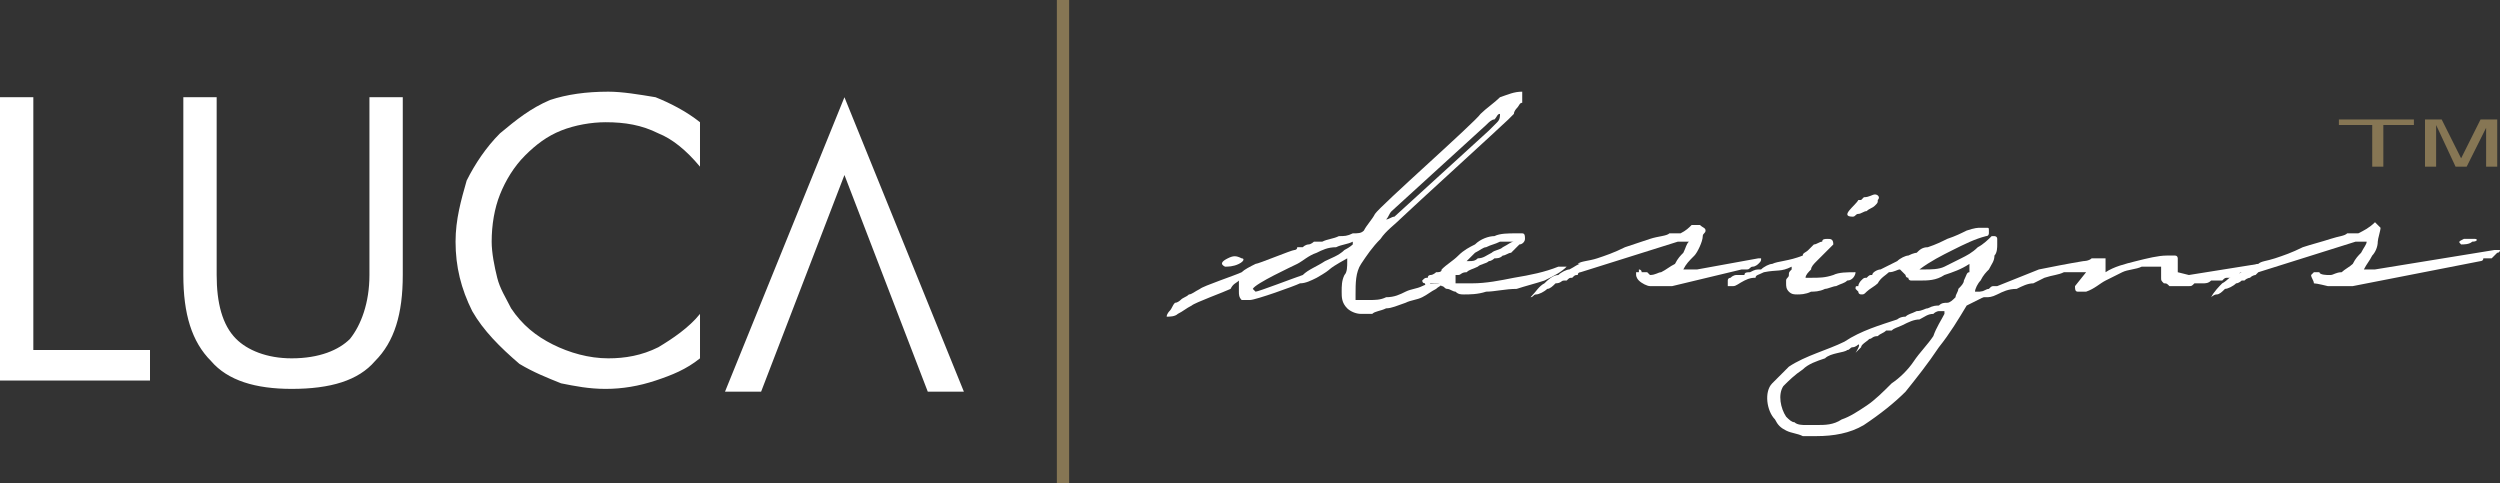 <?xml version="1.0" encoding="UTF-8"?>
<!DOCTYPE svg PUBLIC "-//W3C//DTD SVG 1.1//EN" "http://www.w3.org/Graphics/SVG/1.1/DTD/svg11.dtd">
<!-- Creator: CorelDRAW X8 -->
<svg xmlns="http://www.w3.org/2000/svg" xml:space="preserve" width="900px" height="174px" version="1.1" style="shape-rendering:geometricPrecision; text-rendering:geometricPrecision; image-rendering:optimizeQuality; fill-rule:evenodd; clip-rule:evenodd"
viewBox="0 0 900 174"
 xmlns:xlink="http://www.w3.org/1999/xlink">
 <rect x="0" y="0" width="900" height="174" fill="#333333" stroke="none"/>
 <defs>
  <style type="text/css">
   <![CDATA[
    .fil1 {fill:#867654}
    .fil0 {fill:white;fill-rule:nonzero}
    .fil2 {fill:#867654;fill-rule:nonzero}
   ]]>
  </style>
 </defs>
 <g id="Layer_x0020_1">
  <g id="_2038328852176">
   <path class="fil0" d="M304 35l-43 106 13 0 30 -78 30 78 13 0 -43 -106zm-304 102l0 -102 12 0 0 91 42 0 0 11 -54 0zm66 -102l12 0 0 64c0,10 2,18 7,23 4,4 11,7 20,7 10,0 17,-3 21,-7 4,-5 7,-13 7,-23l0 -64 12 0 0 64c0,14 -3,24 -10,31 -6,7 -16,10 -30,10 -13,0 -23,-3 -29,-10 -7,-7 -10,-17 -10,-31l0 -64zm186 25c-5,-6 -10,-10 -15,-12 -6,-3 -12,-4 -19,-4 -5,0 -11,1 -16,3 -5,2 -9,5 -13,9 -4,4 -7,9 -9,14 -2,5 -3,11 -3,17 0,4 1,9 2,13 1,4 3,7 5,11 4,6 9,10 15,13 6,3 13,5 20,5 6,0 12,-1 18,-4 5,-3 11,-7 15,-12l0 16c-5,4 -10,6 -16,8 -6,2 -12,3 -18,3 -6,0 -11,-1 -16,-2 -5,-2 -10,-4 -15,-7 -7,-6 -13,-12 -17,-19 -4,-8 -6,-16 -6,-25 0,-8 2,-15 4,-22 3,-6 7,-12 12,-17 6,-5 11,-9 18,-12 6,-2 13,-3 21,-3 5,0 11,1 17,2 5,2 11,5 16,9l0 16z"/>
   <rect class="fil1" transform="matrix(2.89596E-15 -0.072 0.184 3.21056E-15 380.472 174.106)" width="2420.01" height="24"/>
   <path class="fil0" d="M813 95c-1,0 -2,1 -3,2 -2,0 -3,1 -5,2 -2,0 -3,2 -5,3 -1,1 -3,3 -4,5 0,0 1,-1 2,-1 1,0 2,-1 3,-2 1,0 3,-1 4,-2 1,0 2,-1 2,-1 0,0 1,0 1,0 1,-1 2,-1 2,-1 1,-1 2,-1 2,-1 1,-1 1,-1 1,-1l35 -11 4 0c0,1 -1,2 -2,4 -1,1 -2,2 -3,4 -1,1 -3,2 -4,3 -2,0 -3,1 -4,1l-1 0c0,0 -3,0 -3,-1 -1,0 -1,0 -1,0 0,0 0,0 0,0 0,0 -1,0 -1,0 0,0 0,0 0,0 0,0 0,0 0,0 -1,1 -1,1 -1,1l0 0c0,1 1,2 1,3 1,0 5,1 5,1l9 0 46 -9c0,0 1,0 1,-1 1,0 2,0 3,0 1,-1 1,-1 2,-2 1,0 1,-1 1,-1l-2 0 -43 7 -4 0c1,-2 2,-3 3,-5 1,-1 2,-3 2,-5 0,-1 1,-4 1,-5 0,0 -1,-1 -2,-2 -2,2 -4,3 -6,4 0,0 0,0 -1,0 0,0 -1,0 -1,0 0,0 -1,0 -2,0 -1,1 -3,1 -6,2 -3,1 -7,2 -10,3 -4,2 -7,3 -10,4 -3,1 -5,1 -6,2l0 0z"/>
   <path class="fil0" d="M712 106c0,1 1,1 1,1 0,0 1,0 1,0l1 0c1,0 2,0 4,-1 2,-1 4,-2 7,-2 2,-1 4,-2 6,-2 2,-1 4,-2 4,-2 3,-1 5,-1 7,-2 2,0 4,0 6,0l2 0 -4 5c0,0 0,0 0,0 0,0 0,0 0,0 0,1 0,2 1,2 0,0 1,0 2,0 0,0 0,0 1,0 0,0 0,0 0,0 3,-1 5,-3 7,-4 2,-1 4,-2 6,-3 2,-1 5,-1 7,-2 2,0 5,0 7,0 0,0 0,0 0,0 0,0 0,0 0,0 0,0 0,1 0,2 0,1 0,2 0,2 0,1 0,1 1,2 1,0 1,0 2,1 0,0 1,0 2,0 1,0 1,0 2,0 0,0 1,0 2,0 1,0 1,0 1,0 1,0 1,0 2,-1 1,0 2,0 3,0 1,0 2,0 3,-1 1,0 1,0 2,0 0,0 1,0 2,0 1,-1 1,-1 2,-1 1,0 1,0 2,0 1,0 1,-1 1,-1l1 0c0,-1 1,-1 1,-1 1,0 2,0 3,0 1,0 2,-1 3,-1 0,0 1,-1 2,-1l-2 -1 -25 4 -4 -1 0 -5c0,0 0,-1 -1,-1 0,0 0,0 -1,0 0,0 -1,0 -1,0 0,0 -1,0 -1,0 -3,0 -7,1 -11,2 -4,1 -8,2 -11,4l0 -5c0,0 -1,0 -2,0 -1,0 -2,0 -3,0 -1,1 -3,1 -3,1 -6,1 -11,2 -16,3 -5,2 -10,4 -15,6 0,0 0,0 -1,0 -1,0 -1,0 -2,1 -1,0 -2,1 -3,1 0,0 -1,1 -1,1z"/>
   <path class="fil0" d="M639 151c1,2 2,3 4,4 2,1 4,1 6,2 2,0 4,0 5,0 6,0 12,-1 17,-4 6,-4 11,-8 15,-12 4,-5 8,-10 12,-16 4,-5 7,-10 10,-15 2,-1 4,-2 6,-3 2,-1 4,-2 6,-2l0 -1c-1,0 -2,0 -3,1 -1,0 -3,0 -4,0 0,0 0,0 -1,0 -1,0 -1,0 -1,0 0,-1 1,-3 2,-4 1,-2 2,-3 3,-4 1,-2 2,-3 2,-5 1,-1 1,-3 1,-4 0,-1 0,-1 0,-2 0,-1 -1,-1 -1,-1 0,0 0,0 -1,0 0,0 0,0 0,0 -1,1 -3,3 -5,4 -2,2 -4,3 -6,4 -2,1 -4,2 -6,3 -2,1 -5,1 -7,1l-2 0c4,-3 8,-5 12,-7 4,-2 8,-4 12,-5 1,0 1,-1 1,-1 0,0 0,0 0,-1 0,-1 0,-1 -1,-1 0,0 -1,0 -1,0l-1 0c-1,0 -2,0 -5,1 -2,1 -4,2 -7,3 -2,1 -4,2 -7,3 -2,0 -3,1 -4,2 0,0 -1,0 -3,1 -1,0 -3,1 -4,2 -2,1 -4,2 -6,3 -1,0 -3,1 -3,2 -1,0 -1,0 -2,1 -1,0 -1,0 -2,1 0,0 -1,1 -1,2 -1,0 -1,0 -1,1 0,0 0,0 0,0 0,0 1,1 1,1 0,1 1,1 1,1 0,0 0,0 0,0 0,0 0,0 0,0 1,0 1,0 2,-1 1,-1 3,-2 4,-3 1,-2 3,-3 4,-4 2,0 3,-1 4,-1l0 0c1,1 1,1 2,2 0,0 0,1 1,1 0,1 1,1 1,1 1,0 2,0 3,0 3,0 6,0 9,-2 3,-1 6,-2 9,-4l0 1c0,0 0,1 0,2 -1,0 -1,1 -2,3 0,1 -1,2 -2,3 0,1 -1,2 -1,3 -1,1 -2,2 -3,2 -1,0 -2,0 -3,1 -1,0 -2,0 -4,1 -1,0 -2,1 -4,1 -2,1 -3,1 -4,2 -2,0 -3,1 -3,1 -6,2 -13,4 -19,8 -6,3 -14,5 -20,9 -2,2 -4,4 -6,6 -3,3 -2,10 1,13zm3 -12c2,-2 4,-4 7,-6 2,-2 5,-3 8,-4 2,-2 7,-2 8,-3 1,0 1,-1 2,-1 1,0 2,-1 2,-1 1,0 -1,3 -1,3l2 -2c0,-1 2,-2 3,-3 1,0 1,-1 3,-1 1,-1 2,-1 3,-2 1,0 1,0 2,0 1,-1 2,-1 4,-2 2,-1 4,-2 6,-2 2,-1 3,-2 5,-2 1,-1 2,-1 2,-1l2 0c0,0 0,0 0,1 0,0 0,0 0,0 -1,2 -3,5 -4,8 -2,3 -5,6 -7,9 -2,3 -5,6 -8,8 -3,3 -6,6 -9,8 -3,2 -6,4 -9,5 -3,2 -6,2 -9,2 -1,0 -3,0 -4,0 -1,0 -3,0 -4,-1 -1,0 -2,-1 -3,-2 -2,-3 -3,-8 -1,-11z"/>
   <path class="fil0" d="M569 95c-1,0 -2,1 -4,2 -1,0 -3,1 -4,2 -2,0 -4,2 -5,3 -2,1 -3,3 -5,5 1,0 1,-1 2,-1 1,0 3,-1 4,-2 1,0 2,-1 3,-2 2,0 2,-1 3,-1 0,0 1,0 1,0 1,-1 1,-1 2,-1 1,-1 1,-1 2,-1 0,-1 1,-1 1,-1l35 -11 4 0c-1,1 -1,2 -2,4 -1,1 -2,2 -3,4 -2,1 -3,2 -5,3 -1,0 -2,1 -4,1l0 0c0,0 0,0 -1,-1 0,0 -2,0 -2,0 0,-1 -1,-1 -1,-1 0,0 0,0 0,0 0,0 0,0 0,1 0,0 0,0 -1,0 0,0 0,0 0,0l0 1c0,0 0,1 1,2 1,1 3,2 4,2l8 0 25 -6c1,0 1,0 2,0 1,0 1,-1 2,-1 1,0 2,-1 2,-1 1,-1 1,-1 1,-2l-1 0 -22 4 -5 0c1,-2 2,-3 4,-5 1,-1 3,-5 3,-7 0,-1 1,-1 1,-2 0,-1 -1,-1 -2,-2 -1,0 -2,0 -3,0 -1,1 -2,2 -4,3 0,0 -1,0 -1,0 0,0 -1,0 -1,0 -1,0 -1,0 -2,0 -1,1 -4,1 -7,2 -3,1 -6,2 -9,3 -4,2 -7,3 -10,4 -3,1 -6,1 -7,2l1 0z"/>
   <path class="fil0" d="M891 86c-1,0 -3,0 -4,0 -2,1 -2,1 -1,2 1,0 3,0 4,-1 2,0 2,-1 1,-1z"/>
   <path class="fil0" d="M483 105c0,2 0,4 2,6 1,1 3,2 5,2 1,0 2,0 4,0 1,-1 3,-1 5,-2 2,0 4,-1 7,-2 2,-1 4,-1 6,-2 2,-1 3,-2 5,-3 1,-1 2,-1 2,-2l-1 0c-2,0 -4,0 -6,1 -2,1 -4,1 -6,2 -2,1 -4,2 -7,2 -2,1 -4,1 -6,1 -1,0 -1,0 -2,0 -1,0 -2,0 -3,0 0,0 0,0 0,-1 0,0 0,-1 0,-1 0,-4 0,-8 2,-11 2,-3 4,-6 7,-9 2,-3 5,-5 8,-8 2,-2 36,-33 38,-35 1,-1 1,-1 2,-2 0,-1 1,-2 1,-2 1,-1 1,-2 2,-2 0,-1 0,-1 0,-2l0 -2c-3,0 -5,1 -8,2 -2,2 -5,4 -7,6 -2,3 -36,33 -38,36 -1,2 -3,4 -4,6 -1,1 -2,1 -4,1 -2,1 -3,1 -5,1 -2,1 -4,1 -6,2 -1,0 -3,0 -3,0 0,0 -1,1 -2,1 0,0 -1,0 -2,1 -1,0 -1,0 -2,0 0,1 -1,1 -1,1 -1,0 -13,5 -14,5 -2,1 -4,2 -5,3 -2,1 -14,5 -15,6 -2,1 -3,2 -4,2 -1,1 -2,1 -3,2 0,0 -1,1 -2,1 -1,1 -1,2 -2,3 0,0 -1,1 -1,2 1,0 3,0 4,-1 2,-1 3,-2 5,-3 1,-1 12,-5 14,-6 1,-2 2,-2 3,-3 0,0 0,1 0,2 0,1 0,1 0,2l0 0c0,1 0,2 1,3 1,0 2,0 3,0 2,0 16,-5 18,-6 2,0 4,-1 6,-2 7,-4 2,-2 11,-7l0 1c0,2 0,4 -1,5 -1,2 -1,4 -1,6zm57 -64c0,1 0,2 -1,3 -1,1 -2,2 -3,3 -1,1 -33,30 -34,31 -1,0 -2,1 -3,1 1,-1 1,-2 2,-3 1,-1 33,-30 34,-31 1,-1 2,-2 3,-2 1,-1 1,-2 2,-2zm-89 63c1,-2 14,-8 16,-9 2,-1 4,-3 7,-4 2,-1 4,-2 7,-2 2,-1 4,-1 6,-2 0,0 0,1 0,1 0,0 0,0 0,0 0,0 -1,1 -3,2 -2,2 -5,3 -7,4 -3,2 -6,3 -8,5 -3,1 -16,6 -17,6 0,0 -1,-1 -1,-1 0,0 0,0 0,0z"/>
   <path class="fil0" d="M669 72c-1,2 -7,6 -2,6 1,0 1,-1 2,-1 1,0 2,-1 3,-1 1,-1 2,-1 3,-2 1,-1 1,-1 1,-2 1,-1 0,-2 -1,-2 -1,0 -2,1 -4,1 0,0 0,0 -1,1 -1,0 -1,0 -1,0z"/>
   <path class="fil0" d="M622 101c0,1 0,1 0,2 1,0 1,0 2,0 1,0 2,-1 4,-2 2,-1 3,-1 4,-1 0,-1 1,-1 3,-2 5,-1 6,0 10,-2l0 0 0 0c0,1 0,1 0,1 -1,1 -1,1 -1,2 0,1 -1,1 -1,2 0,1 0,1 0,1l0 0c0,1 0,2 1,3 1,1 2,1 3,1 1,0 3,0 5,-1 1,0 3,0 5,-1 1,0 3,-1 4,-1 2,-1 3,-1 4,-2 2,0 3,-2 3,-3 -3,0 -6,0 -8,1 -3,1 -5,1 -8,1l-2 0c0,-1 1,-2 2,-3 0,-1 1,-2 2,-3 1,-1 2,-2 3,-3 1,-1 2,-2 3,-3l0 0c0,-2 -1,-2 -2,-2 -1,0 -2,0 -2,1 -1,0 -2,1 -3,1 -1,1 -2,2 -2,2 -1,1 -2,1 -2,2 -5,2 -9,2 -11,3 -1,0 -3,1 -4,2 -2,0 -2,0 -4,1 -1,0 -2,0 -2,1 -1,0 -2,0 -3,0 0,0 -1,0 -2,1 0,0 -1,0 -1,1l0 0z"/>
   <path class="fil0" d="M517 102c1,0 1,0 2,1 1,0 1,1 2,1 1,0 2,1 3,1 1,1 2,1 3,1 2,0 5,0 8,-1 3,0 7,-1 11,-1 3,-1 7,-2 10,-3 4,-2 6,-3 8,-5 0,0 0,0 0,0 0,0 -1,0 -1,0 0,0 0,0 -1,0 0,0 -1,0 -1,0 -5,2 -10,3 -16,4 -5,1 -10,2 -15,2 -1,0 -1,0 -2,0 0,0 -1,0 -2,0 -1,0 -1,0 -2,0 0,-1 0,-1 0,-2 0,0 0,-1 0,-1 0,0 1,0 1,0 1,0 1,-1 3,-1 1,-1 2,-1 4,-2 1,-1 3,-1 4,-2 1,0 2,-1 2,-1 1,0 2,0 3,-1 1,0 2,-1 3,-1 1,-1 2,-2 3,-3 1,0 2,-1 2,-2 0,-1 0,-2 -1,-2 0,0 -1,0 -2,0 -3,0 -6,0 -8,1 -2,0 -5,1 -7,3 -2,1 -4,2 -6,4 -2,2 -4,3 -6,5 0,1 -1,1 -2,1 0,0 -1,1 -2,1 0,0 -1,0 -1,1 -1,0 -1,0 -2,1 0,0 0,1 1,1 0,1 1,1 1,1 0,0 0,0 1,-1 1,0 2,0 2,0l0 0zm27 -15c0,0 0,0 0,0 0,0 1,0 1,0 -1,0 -2,1 -4,2 -1,1 -3,1 -4,2 -2,1 -3,2 -5,2 -1,1 -2,1 -3,1l-1 0c1,-1 2,-2 3,-3 2,-1 3,-2 4,-2 2,-1 3,-1 5,-2 1,0 2,0 4,0z"/>
   <path class="fil0" d="M447 93c-2,-1 -3,-1 -5,0 -2,1 -3,2 -1,3 1,0 3,0 5,-1 2,-1 2,-2 1,-2z"/>
   <path class="fil2" d="M873 60l0 -17 6 0 7 14 7 -14 6 0 0 17 -4 0 0 -14 -7 14 -4 0 -7 -15 0 15 -4 0zm-19 0l0 -15 -12 0 0 -2 27 0 0 2 -11 0 0 15 -4 0z"/>
  </g>
 </g>
</svg>
